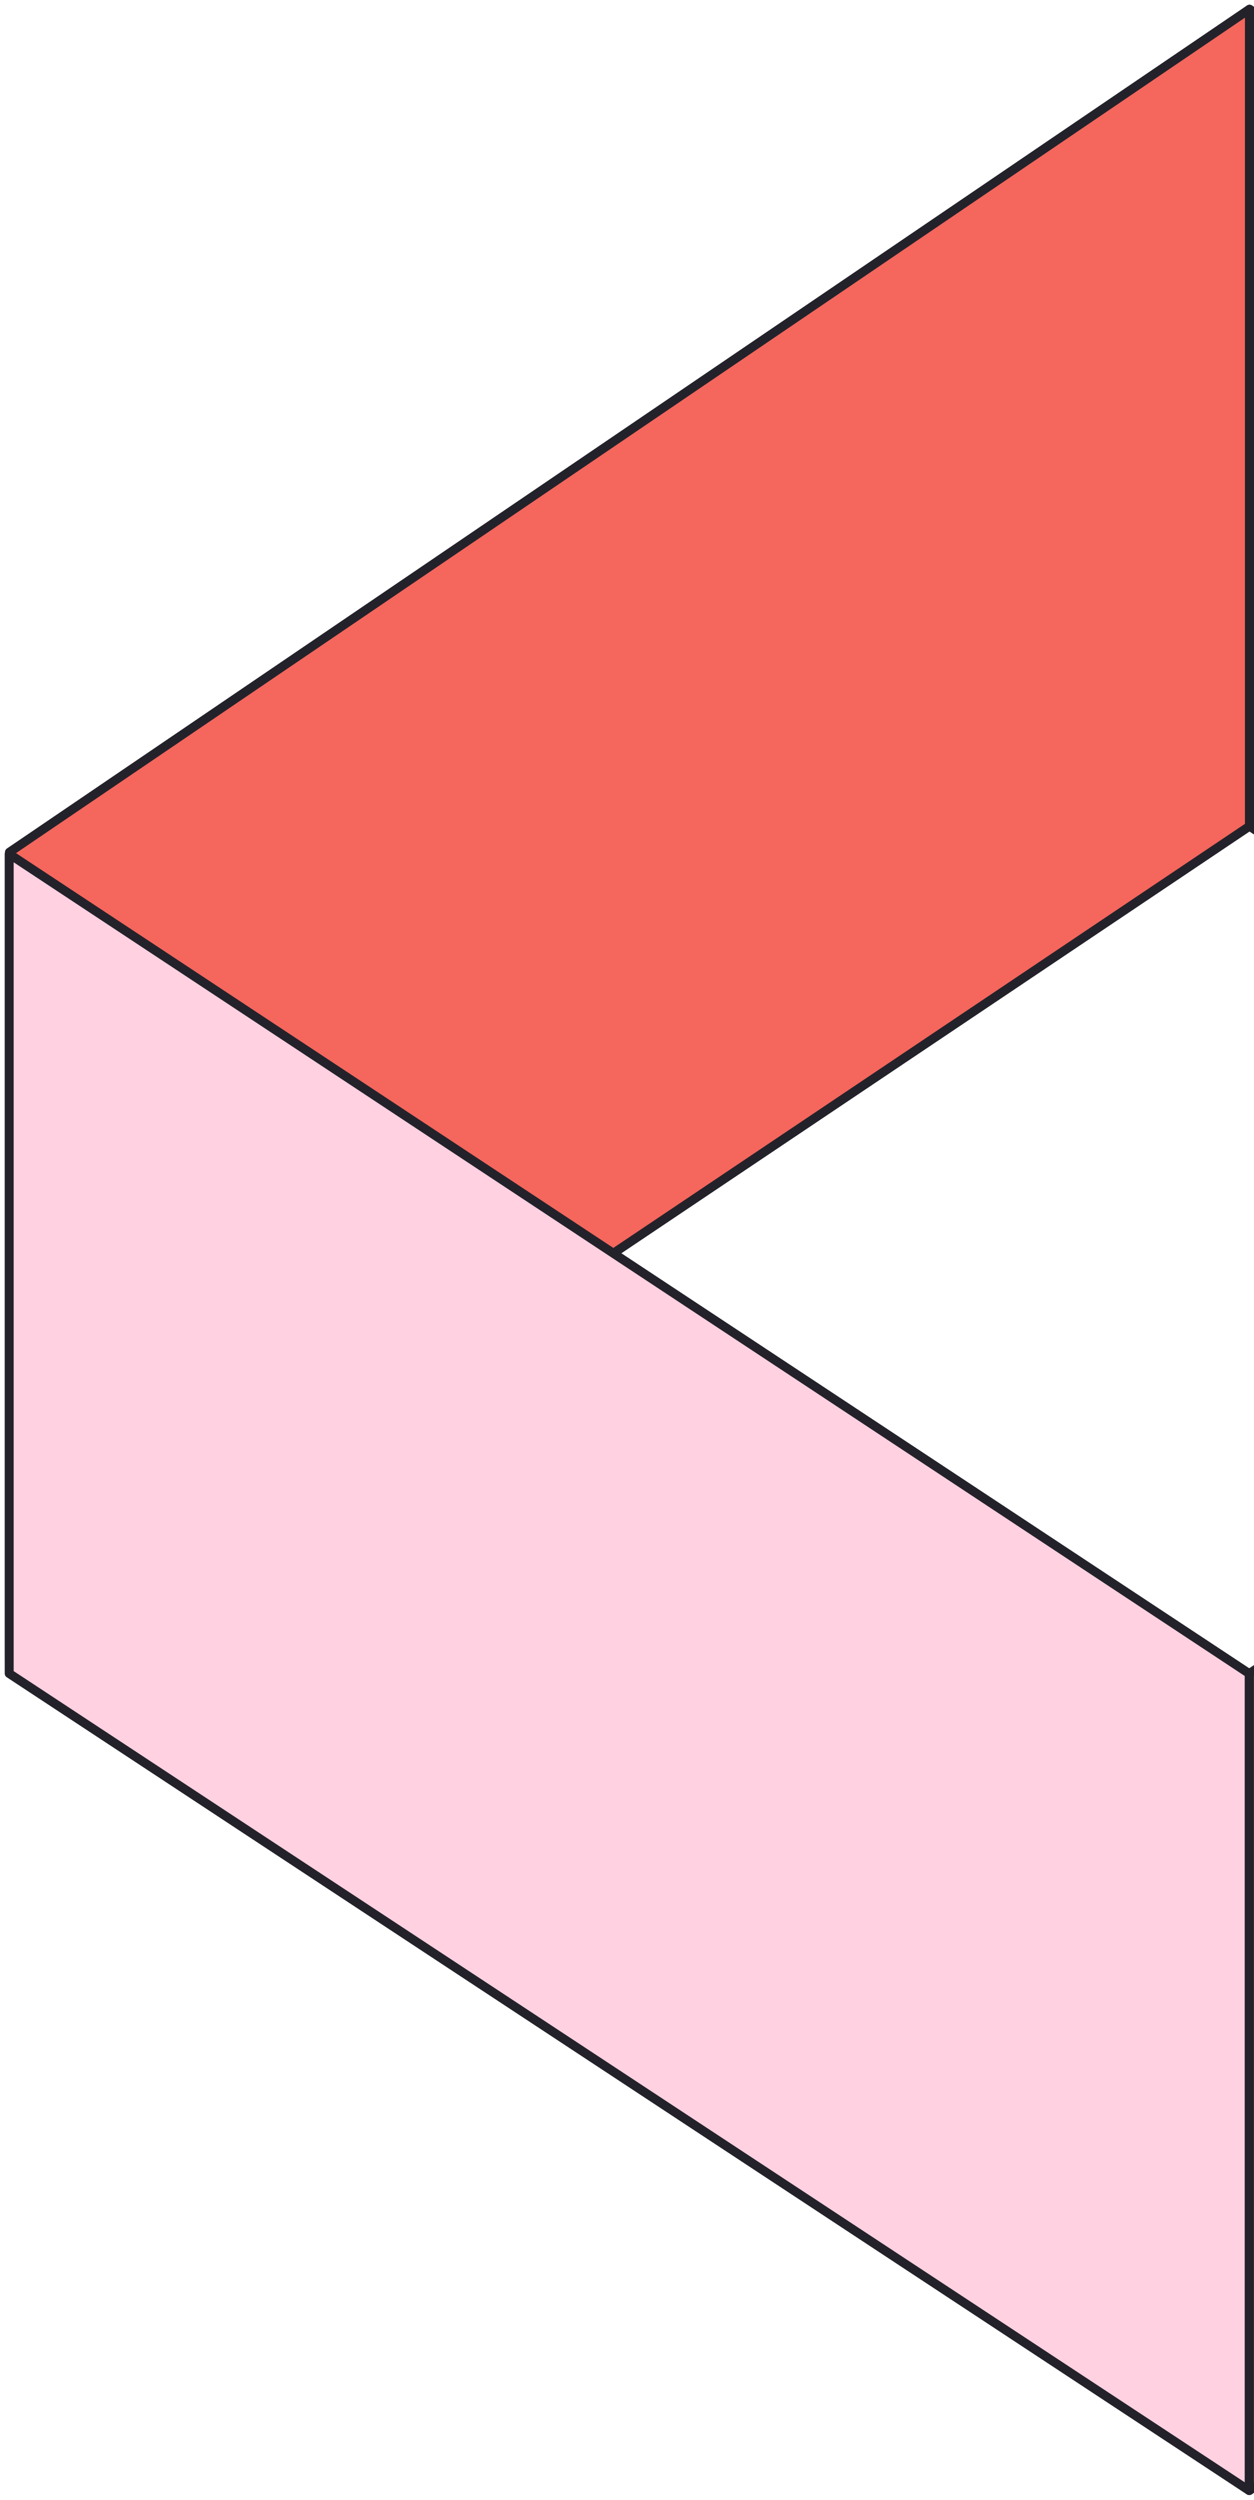 <svg width="136" height="271" viewBox="0 0 136 271" fill="none" xmlns="http://www.w3.org/2000/svg">
<path d="M135.503 1V89.572L1.023 179.823V92.386L135.503 1Z" fill="#F5665D" stroke="#23222A" stroke-width="0.97" stroke-linecap="round" stroke-linejoin="round"/>
<path d="M270.003 89.578L270.003 178.422L135.523 89.572L135.523 1L270.003 89.578Z" fill="#FFD1E1" stroke="#23222A" stroke-width="0.97" stroke-linecap="round" stroke-linejoin="round"/>
<path d="M135.497 270L135.497 181.428L269.977 91.177L269.977 178.614L135.497 270Z" fill="#F5665D" stroke="#23222A" stroke-width="0.97" stroke-linecap="round" stroke-linejoin="round"/>
<path d="M0.997 181.422L0.997 92.578L135.477 181.428L135.477 270L0.997 181.422Z" fill="#FFD1E1" stroke="#23222A" stroke-width="0.97" stroke-linecap="round" stroke-linejoin="round"/>
</svg>
